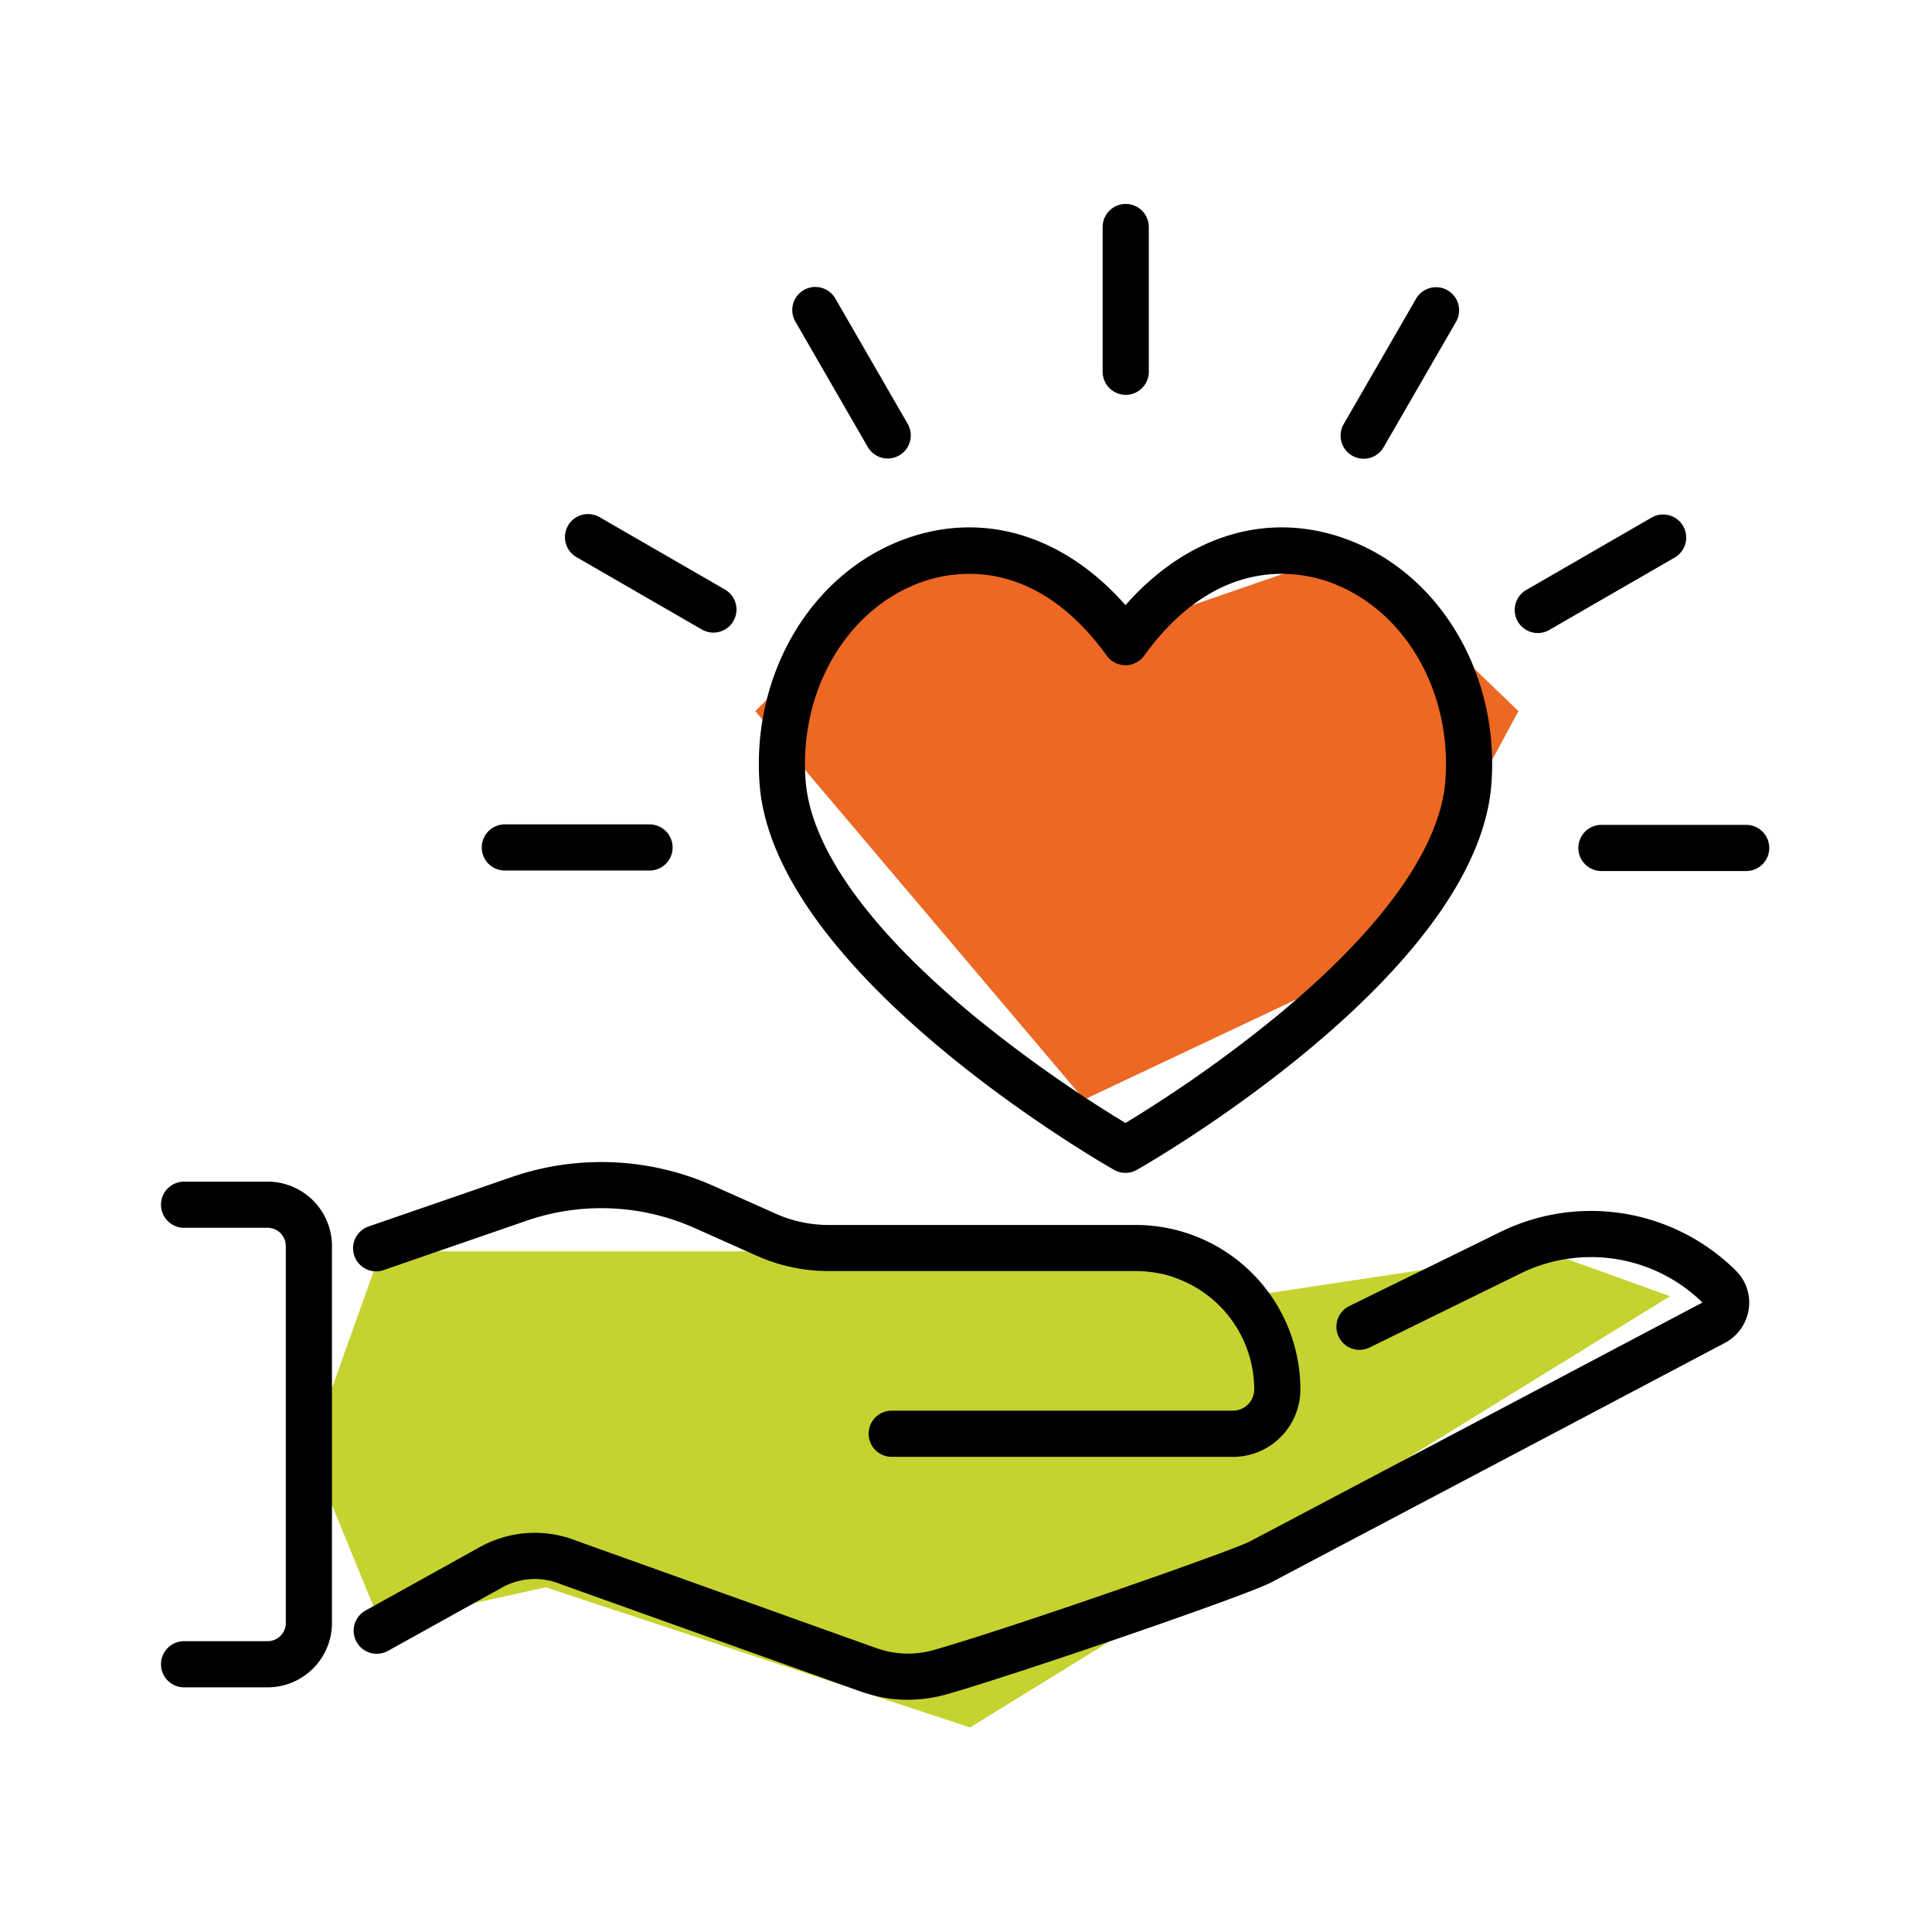 <?xml version="1.0" encoding="UTF-8"?>
<svg xmlns="http://www.w3.org/2000/svg" xmlns:xlink="http://www.w3.org/1999/xlink" width="180" height="180" viewBox="0 0 180 180">
  <defs>
    <clipPath id="a">
      <rect width="149.837" height="139.362"></rect>
    </clipPath>
  </defs>
  <g transform="translate(-230 -442)">
    <rect width="180" height="180" transform="translate(230 442)" fill="none" opacity="0.43"></rect>
    <g transform="translate(-775.305 -1989.369)">
      <path d="M5025.781,2546.956h64.375l16.4,4.18,27.745-4.18,11.6,4.18-65.221,40.177-39.537-13.06-15.37,3.411-6.62-16.151Z" transform="translate(-3985 1)" fill="#c6d22f"></path>
      <path d="M5094.1,2489.273s-11.159-7.542-14.81-7.641-18.617,14.99-18.617,14.99l30.638,36.193,28.127-13.281,12.333-22.912-15.557-14.99Z" transform="translate(-3985 1)" fill="#ec6823"></path>
      <g transform="translate(1020.305 2450.369)">
        <g clip-path="url(#a)">
          <path d="M111.138,172.787H79.347a2.15,2.15,0,0,1,0-4.3h31.791a1.984,1.984,0,0,0,1.982-1.982A11.037,11.037,0,0,0,102.1,155.481H73.482a16.37,16.37,0,0,1-6.712-1.429l-5.762-2.571A21.346,21.346,0,0,0,45.3,150.8l-13.231,4.569a2.15,2.15,0,1,1-1.4-4.064l13.232-4.569a25.639,25.639,0,0,1,18.867.824l5.762,2.571a12.1,12.1,0,0,0,4.961,1.056H102.1a15.342,15.342,0,0,1,15.324,15.324,6.289,6.289,0,0,1-6.282,6.282" transform="translate(-11.269 -56.058)"></path>
          <path d="M80.8,198.284a12.063,12.063,0,0,1-2.727-.306,16.526,16.526,0,0,1-1.863-.552l-27.67-9.9-.081-.03a6.268,6.268,0,0,0-5.421.337l-10.629,5.9a2.15,2.15,0,0,1-2.088-3.759l10.629-5.9a10.546,10.546,0,0,1,9.078-.583l27.631,9.89a12.325,12.325,0,0,0,1.385.412,8.744,8.744,0,0,0,4.37-.187c7.375-2.113,27.742-9.238,29.29-10.065l42.181-22.266a14.859,14.859,0,0,0-16.912-2.724l-14.134,6.93a2.15,2.15,0,0,1-1.893-3.86l14.136-6.932a19.167,19.167,0,0,1,21.909,3.609,4.177,4.177,0,0,1,1.2,3.612,4.252,4.252,0,0,1-2.211,3.123l-42.224,22.289c-2.1,1.173-23.74,8.581-30.152,10.417a13.77,13.77,0,0,1-3.8.549" transform="translate(-11.27 -58.922)"></path>
          <path d="M9.936,195.414H2.15a2.15,2.15,0,1,1,0-4.3H9.936a1.694,1.694,0,0,0,1.692-1.692v-35.13A1.694,1.694,0,0,0,9.936,152.6H2.15a2.15,2.15,0,0,1,0-4.3H9.936a6,6,0,0,1,5.992,5.992v35.13a6,6,0,0,1-5.992,5.992" transform="translate(0 -57.209)"></path>
          <path d="M124.839,109.2a2.145,2.145,0,0,1-1.063-.281c-1.3-.738-31.758-18.272-33.031-36.012-.735-10.232,4.842-19.594,13.562-22.767,7.281-2.65,14.8-.345,20.533,6.168,5.738-6.512,13.252-8.819,20.536-6.168,8.718,3.173,14.3,12.534,13.561,22.766-1.273,17.74-31.736,35.274-33.032,36.012a2.146,2.146,0,0,1-1.064.281M110.288,53.39a13.321,13.321,0,0,0-4.512.792C98.853,56.7,94.435,64.276,95.033,72.6c.45,6.268,5.862,13.857,15.652,21.945a123.621,123.621,0,0,0,14.154,10.009,123.881,123.881,0,0,0,14.2-10.048C148.8,86.434,154.2,78.859,154.646,72.6c.6-8.325-3.821-15.9-10.742-18.418-2.947-1.071-10.534-2.553-17.323,6.832a2.151,2.151,0,0,1-3.484,0c-4.434-6.129-9.21-7.624-12.809-7.624" transform="translate(-34.981 -18.927)"></path>
          <path d="M144.98,17.786a2.15,2.15,0,0,1-2.15-2.15V2.15a2.15,2.15,0,1,1,4.3,0V15.636a2.15,2.15,0,0,1-2.15,2.15" transform="translate(-55.099)"></path>
          <path d="M181.069,28.612a2.151,2.151,0,0,1-1.86-3.225l6.743-11.68a2.15,2.15,0,0,1,3.724,2.15l-6.744,11.68a2.149,2.149,0,0,1-1.864,1.076" transform="translate(-69.021 -4.873)"></path>
          <path d="M207.483,58.149a2.15,2.15,0,0,1-1.077-4.012l11.679-6.744a2.15,2.15,0,0,1,2.15,3.724L208.556,57.86a2.135,2.135,0,0,1-1.073.289" transform="translate(-79.209 -18.171)"></path>
          <path d="M230.621,98.485H217.135a2.15,2.15,0,0,1,0-4.3h13.486a2.15,2.15,0,0,1,0,4.3" transform="translate(-82.933 -36.333)"></path>
          <path d="M64.282,98.411H50.8a2.15,2.15,0,0,1,0-4.3H64.282a2.15,2.15,0,0,1,0,4.3" transform="translate(-18.766 -36.305)"></path>
          <path d="M75.1,58.085a2.137,2.137,0,0,1-1.073-.289l-11.68-6.742A2.15,2.15,0,0,1,64.5,47.33l11.68,6.743A2.15,2.15,0,0,1,75.1,58.085" transform="translate(-23.638 -18.147)"></path>
          <path d="M104.646,28.575a2.149,2.149,0,0,1-1.864-1.076L96.039,15.82a2.15,2.15,0,0,1,3.724-2.15l6.742,11.68a2.151,2.151,0,0,1-1.86,3.225" transform="translate(-36.937 -4.859)"></path>
        </g>
      </g>
    </g>
  </g>
</svg>
